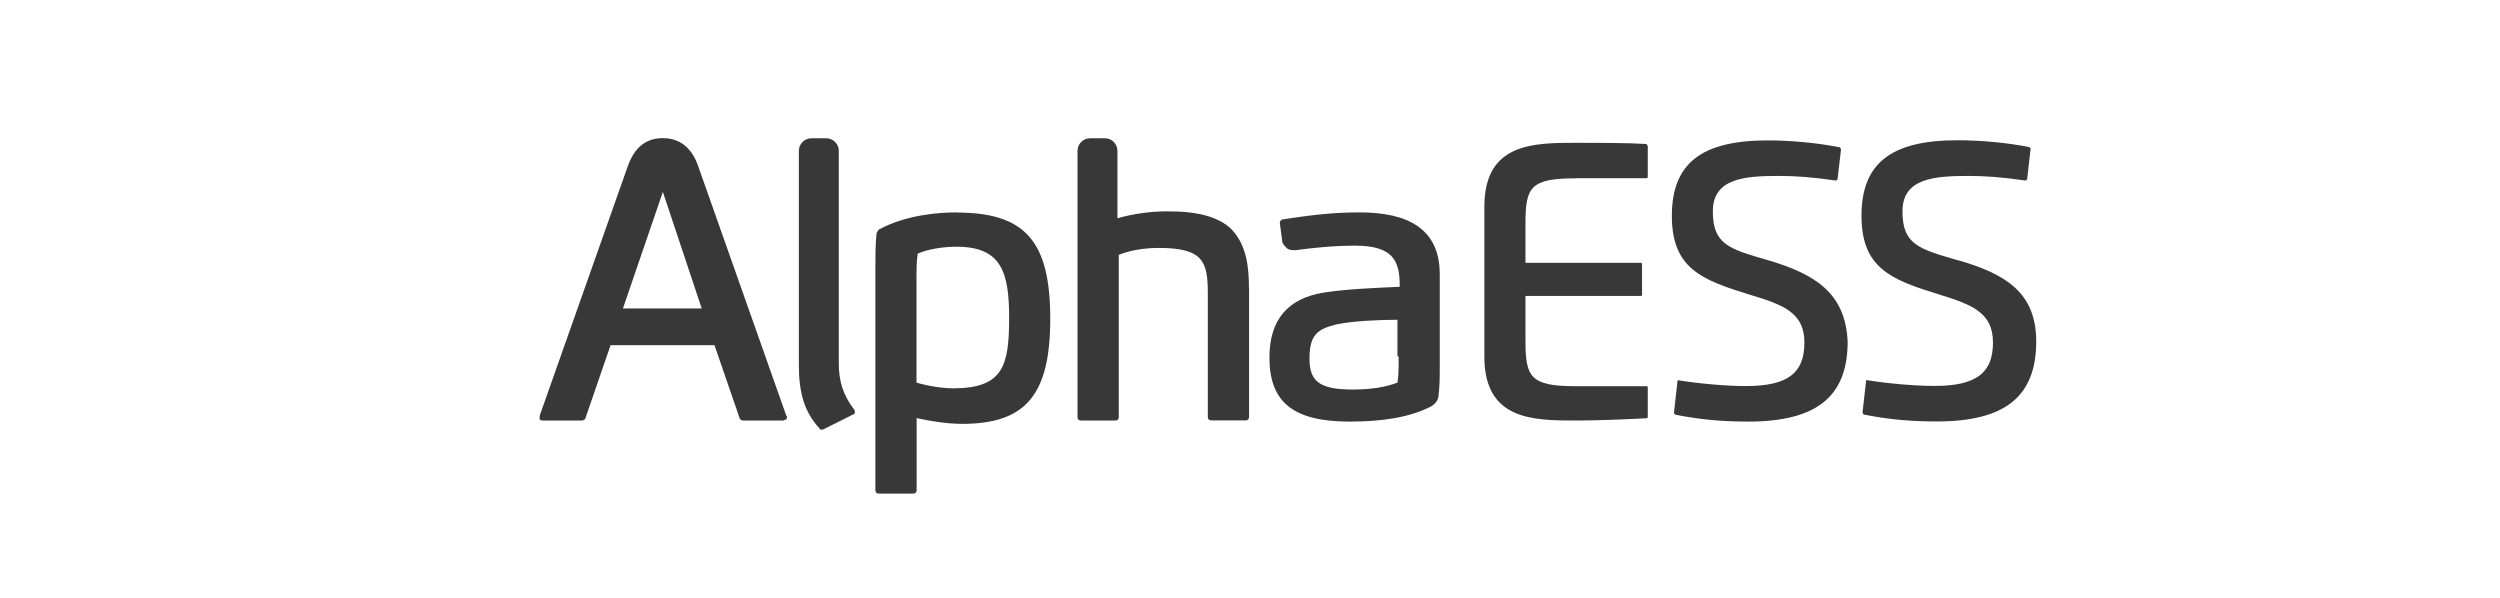 <?xml version="1.0" encoding="UTF-8"?>
<svg id="SAFE" xmlns="http://www.w3.org/2000/svg" viewBox="0 0 187.86 44.9">
  <defs>
    <style>
      .cls-1 {
        fill: #383838;
      }
    </style>
  </defs>
  <path class="cls-1" d="M59.09,31.25l-6.61-18.72c-.6-1.8-1.8-2.15-2.66-2.15-1.29,0-2.15.69-2.66,2.15l-6.61,18.72v.26c.09.09.17.09.26.09h2.92c.09,0,.26-.09.26-.17l1.89-5.49h7.81l1.89,5.49c0,.09.17.17.26.17h3c.09,0,.17-.09.26-.09,0-.09.09-.17,0-.26ZM52.73,23.18h-5.92l3-8.76,2.92,8.76Z"/>
  <path class="cls-1" d="M64.24,30.99c0,.09-.09.17-.17.17l-2.23,1.12h-.09c-.09,0-.17,0-.17-.09-1.12-1.2-1.55-2.66-1.55-4.72V11.33c0-.52.43-.94.94-.94h1.12c.52,0,.94.43.94.94v15.97c0,1.37.34,2.4,1.12,3.43.09.09.09.17.09.26Z"/>
  <path class="cls-1" d="M71.88,15.96c-1.29,0-3.78.17-5.84,1.29-.09.09-.09.17-.17.26-.09.86-.09,1.72-.09,2.58v16.74c0,.17.09.26.26.26h2.58c.17,0,.26-.09.26-.26v-5.41c1.2.26,2.4.43,3.43.43,4.81,0,6.61-2.23,6.61-7.9,0-5.84-1.89-7.98-7.04-7.98ZM68.87,21.03c0-.69,0-1.46.09-1.97.77-.34,1.89-.52,2.92-.52,3.35,0,3.95,1.89,3.95,5.32,0,3.61-.43,5.32-4.21,5.32-.77,0-1.89-.17-2.75-.43v-7.73Z"/>
  <path class="cls-1" d="M93.86,21.63v9.7c0,.17-.09.26-.26.26h-2.58c-.17,0-.26-.09-.26-.26v-9.27c0-2.4-.34-3.43-3.69-3.43-1.03,0-2.15.17-3,.52v12.19c0,.17-.09.26-.26.26h-2.58c-.17,0-.26-.09-.26-.26V11.33c0-.52.43-.94.94-.94h1.12c.52,0,.94.43.94.94v5.07c1.2-.34,2.49-.52,3.78-.52,2.32,0,3.86.43,4.81,1.37,1.12,1.2,1.29,2.83,1.29,4.38Z"/>
  <path class="cls-1" d="M102.1,15.96c-2.15,0-3.95.26-5.67.52-.17,0-.26.17-.26.26l.17,1.29c0,.26.17.43.34.6s.43.17.69.17c1.2-.17,2.83-.34,4.46-.34,2.83,0,3.35,1.12,3.35,3v.09c-1.97.09-3.95.17-5.67.43-2.75.43-4.12,2.06-4.12,4.89,0,3.35,1.8,4.81,6.01,4.81,2.58,0,4.55-.34,6.1-1.12.34-.17.6-.52.6-.86.09-.69.09-1.46.09-2.23v-6.87c0-4.12-3.52-4.64-6.1-4.64ZM105.1,26.78c0,.86,0,1.46-.09,1.97-.86.34-1.97.52-3.35.52-2.49,0-3.26-.6-3.26-2.32,0-1.8.6-2.23,2.06-2.58,1.29-.26,3.18-.34,4.55-.34v2.75h.09Z"/>
  <path class="cls-1" d="M118.41,13.39h5.32c.09,0,.09-.09.09-.17v-2.23c0-.09-.09-.09-.09-.17-1.46-.09-3.78-.09-5.24-.09-3.26,0-6.95,0-6.95,4.81v11.25c0,4.81,3.69,4.81,6.95,4.81,1.55,0,3.69-.09,5.24-.17.09,0,.09-.09.09-.09v-2.23c0-.09-.09-.09-.09-.09h-5.32c-3.43,0-3.78-.69-3.78-3.43v-3.35h8.67c.09,0,.09-.09.09-.09v-2.23c0-.09,0-.17-.09-.17h-8.67v-2.92c0-2.75.34-3.43,3.78-3.43Z"/>
  <path class="cls-1" d="M132.92,19.57c-3-.86-4.21-1.2-4.21-3.69s2.4-2.66,4.98-2.66c1.2,0,2.49.09,4.21.34h.09l.09-.09.26-2.23q0-.09-.09-.17c-1.72-.34-3.69-.52-5.41-.52-4.98,0-7.21,1.72-7.21,5.67s2.23,4.81,5.84,5.92c2.58.77,4.12,1.37,4.12,3.61s-1.2,3.26-4.38,3.26c-1.46,0-3.43-.17-5.07-.43h-.09v.09h0l-.26,2.32q0,.09.09.17c1.72.34,3.35.52,5.49.52,5.15,0,7.47-1.89,7.47-6.01-.17-3.69-2.49-5.07-5.92-6.1ZM147.17,19.57c-3-.86-4.21-1.2-4.21-3.69s2.4-2.66,4.98-2.66c1.2,0,2.49.09,4.21.34h.09l.09-.09.26-2.32-.09-.09c-1.63-.34-3.69-.52-5.41-.52-4.98,0-7.21,1.72-7.21,5.67s2.23,4.81,5.84,5.92c2.49.77,4.04,1.37,4.04,3.61s-1.2,3.26-4.38,3.26c-1.46,0-3.43-.17-5.07-.43h-.09v.09h0l-.26,2.32q0,.09.09.17c1.72.34,3.35.52,5.49.52,5.15,0,7.47-1.89,7.47-6.01,0-3.69-2.32-5.07-5.84-6.1Z"/>
</svg>
